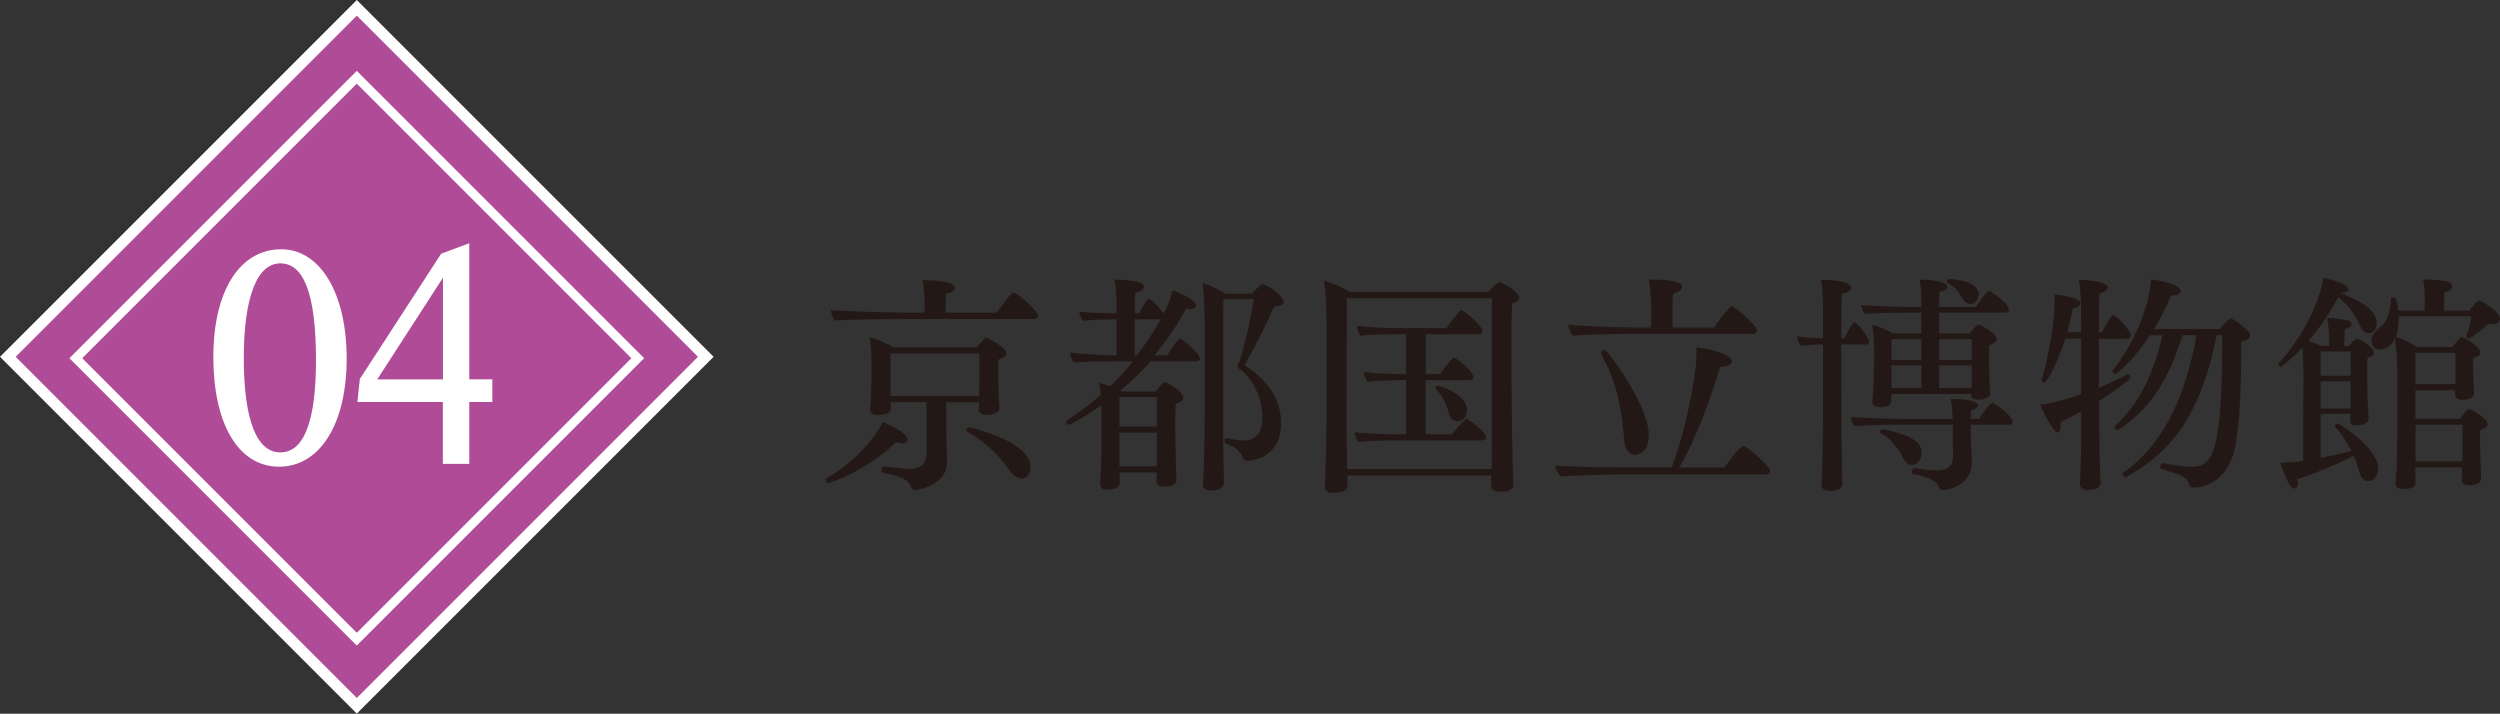 <?xml version="1.0" encoding="UTF-8"?><svg id="Layer_2" xmlns="http://www.w3.org/2000/svg" viewBox="0 0 223.3 63.75"><rect x="0" y="0" width="223.3" height="63.75" fill="#333333" stroke="none"/><defs><style>.cls-1{stroke-width:.81px;}.cls-1,.cls-2{fill:#af4b97;}.cls-1,.cls-3{stroke:#fff;stroke-miterlimit:10;}.cls-3{stroke-width:.41px;}.cls-3,.cls-4{fill:#fff;}.cls-5{fill:#231815;}</style></defs><g id="_レイヤー_1"><path class="cls-5" d="M81.07,39.26c0,.19-.17.33-.47.33-.14,0-.33-.02-.54-.1-2.6,2.5-5.85,3.65-6.1,3.65-.12,0-.23-.17-.23-.29,0-.04.02-.1.06-.12,2.78-1.53,4.7-4.12,5.05-5.05.47.21,2.23.99,2.23,1.59ZM92.71,28.19c0,.16-.12.31-.35.31h-12.22c-1.2,0-4.64.04-5.57.14-.17-.17-.35-.72-.35-.95.99.1,4.66.23,6.43.23h1.94v-.5c0-.56-.02-1.53-.19-2.39h.14c.27,0,2.74.02,2.74.66,0,.23-.29.47-.78.54-.04.47-.04,1.32-.04,1.69h4.58c.29-.41.95-1.34,1.36-1.75.04-.02.08-.04.12-.04.06,0,.12.02.17.04.74.47,2.02,1.67,2.02,2.02ZM89.91,31.53c0,.25-.25.45-.72.58-.02.33-.04.68-.04.97,0,.41.02.7.02.7,0,.33,0,1.69.1,2.6v.04c0,.41-.56.64-1.11.64-.47,0-.74-.19-.74-.47v-.02c0-.17.02-.39.04-.64h-2.93v2.7c0,.31.06,2.29.06,2.6v.08c0,2-2.58,2.47-2.91,2.47-.12,0-.21-.06-.27-.23-.31-.8-.95-.97-2.58-1.34-.08-.02-.1-.1-.1-.21,0-.17.06-.33.19-.33h.02c.35.04,1.9.21,2.35.21.82,0,1.46-.43,1.46-1.28v-4.68h-3.2c.02.21.02.47.02.54,0,.39-.39.6-1.15.6-.47,0-.7-.17-.7-.45v-.1c.12-1.13.12-2.5.12-2.84v-1.34c0-.58-.04-1.63-.17-2.23.68.19,1.65.62,2.14.93h7.42c.25-.29.54-.62.76-.83.04-.04.08-.04.12-.04.08,0,1.77.87,1.77,1.38ZM87.48,31.57h-7.94v2.43c0,.27,0,.93.02,1.38h7.9c.02-.43.02-1.07.02-1.28v-2.54ZM91.23,42.74c-.33,0-.7-.23-1.07-.72-.74-1.05-1.9-2.45-3.77-3.46-.06-.02-.08-.08-.08-.14,0-.1.1-.25.25-.25.02,0,5.48,1.2,5.48,3.53,0,.62-.33,1.05-.8,1.05Z"/><path class="cls-5" d="M107.19,32.02c0,.17-.14.25-.33.25h-4.08c-.87.99-1.79,1.86-2.72,2.62l.14.08h3.01c.66-.84.78-.84.83-.84.21,0,1.65.84,1.65,1.4,0,.19-.16.37-.68.54-.02.5-.04,1.15-.04,1.75,0,.78.02,1.46.02,1.46,0,.76.06,2.21.06,2.68,0,.33.02.68.04.87v.02c0,.08,0,.62-1.07.62-.54,0-.72-.23-.72-.47v-.04c0-.17.02-.5.02-.76h-3.32v.21c0,.1.02.39.02.68,0,.64-.99.66-1.09.66-.41,0-.66-.19-.66-.5v-.1c.02-.1.12-2.41.12-3.59v-3.38c-1.5,1.07-2.84,1.77-2.89,1.77-.12,0-.25-.14-.25-.27,0-.06.02-.1.08-.14,1.03-.68,2.02-1.42,3.01-2.29-.04-.33-.08-.68-.14-1.05.25.06.6.17.95.31.7-.68,1.38-1.4,2.06-2.23h-2.23c-.74,0-2.37.02-3.05.1-.21-.17-.33-.64-.35-.89.7.1,2.95.25,3.96.25h.19v-3.22h-.27c-.76,0-1.9.04-2.7.14-.21-.21-.35-.5-.35-.82.64.08,1.81.14,3.24.14h.08v-.87c0-.56-.02-1.28-.19-2.14.64,0,1.5.08,2.08.21.33.08.54.16.54.43v.02c0,.25-.27.39-.76.52-.02.33-.04,1.03-.04,1.83h.39c.1-.25.56-.97.78-1.26.02-.02.06-.04.08-.04.04,0,.08.02.1.04.41.27.89.8,1.22,1.28l.31-.62c.21-.45.39-.97.49-1.44.93.29,2.1.93,2.1,1.36,0,.19-.17.31-.52.31-.1,0-.21-.02-.35-.04-.87,1.53-1.83,2.95-2.84,4.16h1.15c.27-.43.64-1.03,1.05-1.44.04-.02.06-.04.1-.04.12,0,1.75,1.28,1.75,1.77ZM103.33,35.46h-3.34v2.64h3.34v-2.64ZM103.33,38.64h-3.34v3.01h3.32c0-.5.02-1.61.02-2.04v-.97ZM101.35,28.52v3.22h.19c.74-.93,1.48-2.04,2.12-3.22h-2.31ZM114.42,37.81c0,3.36-3.03,3.36-3.07,3.36-.12,0-.23-.06-.33-.27-.23-.5-.43-.89-1.55-1.28-.06-.02-.08-.1-.08-.17,0-.14.06-.31.17-.31h.02c.41.08,1.07.21,1.65.21s1.53-.39,1.53-1.98c0-2.39-1.4-4.08-2.06-4.41-.06-.04-.14-.14-.14-.31,0-.19.12-.25.19-.43.52-1.71.95-3.73,1.24-5.5h-2.72c-.02,3.26-.02,6.86-.02,10.33,0,.54,0,3.59.06,5.32,0,.21.02.54.02.78,0,.12-.14.66-1.15.66-.54,0-.74-.23-.74-.51v-.04c.14-1.63.16-6,.16-6.2v-8.35c0-.87-.06-2.56-.19-3.44.6.19,1.3.5,2.08.97h2.35c.23-.31.66-.72.84-.84.02-.02.06-.02.1-.02.37,0,1.88,1.09,1.88,1.57,0,.21-.23.39-.87.45-.68,1.59-1.65,3.48-2.62,5.22,1.67,1.09,3.26,2.7,3.26,5.22Z"/><path class="cls-5" d="M135.72,26.58c0,.23-.23.39-.66.52-.04.72-.06,2.39-.06,4.18,0,2.84.04,5.96.04,5.96,0,.64.02,2.93.14,6.08v.02s0,.58-1.09.58c-.54,0-.91-.14-.91-.5,0-.27.02-.58.02-.95h-12.86c0,.23.02.7.02.93,0,.1-.04.62-1.28.62-.52,0-.74-.19-.74-.47v-.06s.02-.72.04-1.2c.06-1.55.1-3.38.1-5.07v-8.51c0-1.07-.08-2.74-.21-3.63.62.17,1.69.6,2.29.99h12.39c.35-.41.8-.87.95-.87.04,0,.06,0,.1.02.8.31,1.71,1.03,1.71,1.36ZM133.25,26.64h-12.95c0,2.12-.02,6.31-.02,10.99,0,.47,0,2.6.04,4.27h12.91v-.21c.02-.66.02-2.7.02-3.85v-11.19ZM132.73,39.05c0,.19-.17.29-.37.29h-7.98c-.7,0-2.39.06-3.05.14-.17-.14-.33-.64-.33-.87.68.08,2.78.19,3.79.19h.8v-4.84h-.68c-.7,0-2.08.04-2.76.14-.17-.17-.31-.62-.33-.87.68.1,2.49.19,3.5.19h.27v-3.57h-1.22c-.7,0-2.17.04-2.84.14-.17-.17-.31-.64-.33-.89.68.1,2.58.21,3.59.21h4.41c.33-.54,1.2-1.61,1.3-1.61.27,0,1.9,1.38,1.9,1.86,0,.17-.12.29-.33.29h-4.72v3.57h1.28c.19-.31.85-1.17,1.13-1.44.04-.02.06-.04.1-.04.21,0,1.75,1.26,1.75,1.73,0,.19-.14.29-.35.29h-3.92v4.84h2.33c.19-.29.93-1.07,1.22-1.34.04-.02.06-.04.08-.04.17,0,1.75,1.13,1.75,1.63ZM131.04,36.62c0,.52-.35,1.01-.87,1.01-.31,0-.64-.23-.74-.66-.17-.66-.43-1.46-1.18-2.23-.02-.04-.04-.06-.04-.1,0-.08.1-.19.21-.19.21,0,2.62.8,2.62,2.16Z"/><path class="cls-5" d="M158.11,42.04c0,.14-.08.33-.33.33h-13.15s-4.1.08-5.19.19c-.21-.17-.5-.64-.52-.97.85.08,4.14.16,6.08.16h4.33c1.26-3.5,1.88-6.93,2.14-9.05.06-.45.06-1.28.06-1.67.99.06,3.17.62,3.17,1.22,0,.27-.39.52-1.03.52h-.04c-.72,2.51-2.14,6.49-3.65,8.99h4.04c1.36-1.92,1.69-1.92,1.69-1.92.35,0,2.39,1.81,2.39,2.21ZM156.94,29.49c0,.17-.1.33-.35.33h-11.32c-.83,0-3.81.06-4.74.17-.17-.12-.45-.74-.47-.97.78.06,4.04.23,5.79.23h1.63v-1.77c0-.56-.04-1.65-.21-2.52,2.93,0,2.97.5,2.97.64v.02c0,.27-.27.45-.8.62-.04.37-.06,1.05-.06,1.69,0,.52.02,1.03.02,1.32h3.73c.6-.99,1.44-1.9,1.53-1.9.04,0,.08.02.12.04.68.41,2.17,1.77,2.17,2.1ZM147.27,38.82c0,1.79-1.13,1.81-1.24,1.81-.66,0-.91-.8-.95-1.2-.17-2.39-.56-5.15-2.04-7.75-.04-.06-.04-.12-.04-.19,0-.12.1-.23.23-.23.1,0,.21.04.31.17,1.73,2.1,3.73,5.54,3.73,7.38Z"/><path class="cls-5" d="M166.96,30.52c0,.12-.06.25-.29.25h-2.21c0,3.38.02,7.38.02,7.38,0,.83.04,3.28.06,4.1,0,.23.02.64.02.91v.04c0,.19-.06.64-1.09.64-.6,0-.78-.25-.78-.58v-.04s.04-.51.06-1.03c.02-.66.08-3.38.08-4.25v-7.17h-.08c-.43,0-1.28.06-1.9.12-.19-.19-.31-.58-.33-.85.68.1,1.67.17,2.31.19v-2.37c0-.62,0-1.86-.17-2.87.68,0,2.68.08,2.68.72,0,.21-.25.43-.82.52-.04.37-.06,2.02-.06,4h.27c.72-1.44.87-1.44.91-1.44.27,0,1.32,1.4,1.32,1.73ZM179.78,37.65c0,.14-.08.29-.31.29h-3.44v1.05c0,.47.06,1.44.1,2.06v.23c0,2.29-2.5,2.49-2.6,2.49-.19,0-.27-.1-.33-.25-.31-.89-2.27-1.17-2.31-1.17-.06,0-.1-.1-.1-.21,0-.17.06-.35.17-.33.56.08,1.61.21,2.14.21s1.34-.19,1.34-1.2l-.02-2.89h-4.47c-.68,0-3.17.02-4.27.14-.19-.19-.35-.56-.37-.82.85.08,3.86.17,4.82.17h4.29c-.02-.6-.08-1.24-.19-1.79,2.45,0,2.45.52,2.45.58,0,.17-.21.35-.62.43-.02.14-.02.45-.04.78h.78c.08-.19.91-1.44,1.17-1.44.02,0,.06,0,.08.02.62.33,1.71,1.26,1.71,1.65ZM179.45,27.63c0,.14-.08.29-.31.29h-5.94v1.86h2.72c.23-.27.47-.58.7-.76.04-.04.06-.04.08-.04s.04,0,.08.02c.33.12,1.57.82,1.57,1.3,0,.21-.21.37-.66.54-.02.25-.04.58-.04.87,0,.37.02.7.02.7,0,.39.02,1.07.04,1.65,0,.31.02.8.04,1.11v.02c0,.35-.6.51-1.03.51-.5,0-.66-.21-.66-.37v-.14h-7.13v.68c0,.39-.66.5-1.01.5-.5,0-.68-.19-.68-.5v-.04c.12-1.07.14-2.76.14-2.82,0,0,.02-.97.02-1.24,0-1.2-.08-2.29-.19-2.76.52.1,1.34.45,1.9.78h2.5v-1.86h-1.15c-.68,0-2.76,0-3.86.12-.19-.19-.35-.54-.37-.8.85.08,3.44.17,4.41.17h.97v-.39c0-.58,0-1.09-.14-2.06.43,0,2.47.06,2.47.66,0,.19-.23.37-.7.45-.02.21-.02.7-.04,1.34h3.28c.19-.27.74-1.11,1.07-1.38.04-.04.08-.04.12-.04.02,0,.06,0,.08.02.56.31,1.69,1.2,1.69,1.63ZM171.64,40.47c0,.66-.5,1.05-.83,1.05s-.64-.21-.82-.6c-.35-.72-.97-1.65-2.02-2.25-.04-.02-.06-.06-.06-.1,0-.1.1-.23.23-.23s2.58.43,3.26,1.36c.17.25.25.51.25.76ZM171.62,30.29h-2.68v1.86h2.68v-1.86ZM171.62,32.64h-2.68v2.02h2.68v-2.02ZM176.11,30.29h-2.91v1.86h2.91v-1.86ZM173.2,32.64v2.02h2.89c.02-.1.02-.21.02-.31v-1.71h-2.91ZM176.73,26.33c0,.41-.29.82-.74.82-.29,0-.58-.21-.78-.6-.27-.5-.62-.97-1.3-1.3-.02-.02-.04-.04-.04-.08,0-.1.08-.25.19-.25,2.6.14,2.68,1.15,2.68,1.4Z"/><path class="cls-5" d="M187.49,35.83c.02,1.48.02,2.56.02,2.56,0,1.2.02,2.21.08,3.94,0,.21.04.51.04.76,0,.1-.02.68-1.11.68-.54,0-.74-.23-.74-.54v-.04c.02-.23.12-2.39.12-4.8v-1.65c-.6.33-1.3.7-1.88.97.02.14.04.27.04.39,0,.31-.1.52-.27.52-.49,0-1.53-2.39-1.55-2.47.33-.04,1.71-.25,3.65-.95v-4.95h-1.42c-.64,2-1.59,3.92-1.9,3.92-.1,0-.21-.08-.21-.23,0-.02,0-.06.02-.1.29-.91,1.13-4.35,1.13-6.88,0-.25,0-.5-.02-.68.25.02,2.33.29,2.33.8,0,.19-.23.39-.68.45-.12.72-.29,1.44-.5,2.14h1.24v-1.15c0-1.86-.04-2.6-.19-3.52.74,0,2.58.16,2.58.68,0,.19-.25.41-.74.54-.04.39-.06,1.77-.06,3.46h.27c.23-.45.6-1.11.91-1.46.02-.04.06-.06.12-.06.27,0,1.55,1.4,1.55,1.79,0,.19-.14.31-.31.31h-2.54v4.39c.91-.39,1.81-.83,2.58-1.22h.04c.1,0,.21.19.21.31,0,.17-2.04,1.61-2.82,2.1ZM200.97,29.98c0,.25-.27.41-.78.56,0,3.63-.1,7.4-.6,9.61-.6,2.72-2.62,3.4-3.63,3.4-.31,0-.41-.19-.47-.37-.21-.6-.68-.76-2.43-1.3-.08-.02-.1-.08-.1-.17,0-.17.1-.37.19-.35.27.06,1.69.33,2.68.33,1.92,0,2.66-1.67,2.66-11.75h-.49c-1.13,5.5-3.03,9.96-8.06,12.64-.02.02-.06.02-.08.02-.14,0-.29-.17-.29-.29,0-.02.02-.04.04-.06,4.02-2.78,5.77-7.69,6.58-12.31h-1.24c-1.4,4.39-3.05,6.66-5.73,8.45-.02.02-.06.02-.08.02-.12,0-.27-.14-.27-.25,0-.04,0-.06.02-.08,2.27-2.08,3.46-4.78,4.27-8.14h-1.11c-1.42,2.12-2.89,3.46-3.13,3.46-.12,0-.25-.08-.25-.21,0-.02.02-.06.04-.1,2.43-3.05,3.4-6.66,3.4-8.14.41.04,2.66.39,2.66,1.05,0,.23-.25.39-.7.39h-.17c-.37.97-.89,2-1.5,2.99h5.88c.41-.58.95-.95.99-.95.02,0,.04.02.08.04.56.27,1.65,1.13,1.65,1.5Z"/><path class="cls-5" d="M212.42,41.81c0,.64-.35,1.17-.91,1.17-.37,0-.66-.33-.78-.84-.08-.37-.25-.87-.49-1.42-1.55.78-3.65,1.65-5.03,2.08.02.14.04.27.04.37,0,.25-.08.35-.19.43-.04.02-.1.04-.16.04-.47,0-1.09-1.92-1.22-2.33.76,0,.99,0,2.04-.14l.02-7.92c0-.74-.02-1.53-.08-2.23-.97,1.05-1.88,1.75-1.94,1.75-.1,0-.23-.12-.23-.25,0-.02.02-.06.04-.08,2.33-2.49,3.75-5.85,4-7.61.66.1,2.25.58,2.25.99,0,.19-.27.35-.76.35,2.91,1.09,3.26,2.06,3.26,2.66,0,.06,0,.93-.72.93-.27,0-.56-.19-.7-.54-.37-.87-.97-1.88-2.02-2.68-.74,1.48-1.69,2.8-2.66,3.92.41.12.87.29,1.2.45h.66v-.8c0-.45-.06-1.03-.19-1.71h.14c.52,0,1.22.1,1.65.21.25.06.39.12.39.33,0,.23-.21.35-.58.47-.02.06-.06.33-.06,1.5h.39c.29-.37.7-.66.74-.66.23,0,1.53.78,1.53,1.24,0,.21-.19.37-.58.47-.02.29-.04.8-.04,1.3,0,.66.02,1.28.02,1.28,0,.78.06,2.02.12,2.8v.04c0,.52-.76.62-1.07.62-.47,0-.58-.19-.58-.47l.02-.56h-2.66v3.92c.91-.17,1.83-.37,2.74-.62-.37-.74-.85-1.53-1.46-2.14-.02-.02-.02-.04-.02-.06,0-.1.12-.25.25-.25.23,0,3.63,2.29,3.63,3.98ZM209.96,31.4h-2.68v2.16h2.68v-2.16ZM207.28,34.06v2.43h2.66c.02-.47.02-1.13.02-1.5v-.93h-2.68ZM222.62,28.95c-.1,0-.21,0-.35-.02-.52.45-1.2,1.03-1.69,1.3h-.04c-.08,0-.25-.08-.25-.21v-.04c.19-.41.39-1.17.45-1.73h-6.49v.19c0,.6-.08,1.17-.27,1.65.62.19,1.4.58,1.9.89h3.17c.21-.25.51-.62.76-.82.04-.04.06-.04.1-.04.02,0,.06,0,.08.02.19.08,1.55.78,1.55,1.32,0,.21-.14.39-.62.49-.02.19-.02.45-.02.68v.37c0,.21.04,1.22.04,1.4.02.23.02.56.04.8v.02c0,.29-.52.49-1.03.49s-.66-.21-.66-.43v-.43h-3.55v2.56h3.96c.19-.25.47-.62.74-.84.04-.02.06-.04.1-.04.14,0,1.65.8,1.65,1.34,0,.19-.14.37-.64.54-.02.19-.04.51-.04.82,0,.41.02.78.02.78,0,.37.02,1.38.04,1.69.02.21.04.89.04.97,0,.68-.82.68-1.01.68-.64,0-.72-.27-.72-.43.02-.27.02-.74.02-1.18h-4.16v.23c0,.41,0,.82.02,1.13v.02c0,.17-.08.56-1.05.56-.47,0-.74-.14-.74-.45v-.04c.02-.35.08-.99.1-1.32.02-.66.06-2.89.06-3.38v-5.34c0-.8-.08-2.04-.21-2.95-.31.8-.93,1.01-1.3,1.01-.78,0-.8-.72-.8-.82,0-.43.35-.8.68-1.05.66-.5,1.03-1.44,1.05-2.64,0-.08.08-.12.19-.12.14,0,.39.02.45,1.17h2.39v-.76c0-.68-.04-1.53-.14-2.04.64,0,1.79.1,2.21.21.16.04.37.19.37.43,0,.21-.23.41-.66.49-.04.29-.06.72-.06,1.09,0,.23.02.43.02.58h2.23c.37-.47.72-.91.91-.91.04,0,1.83.89,1.83,1.65,0,.47-.6.47-.68.47ZM219.32,31.51h-3.57v2.8h3.57v-2.8ZM219.94,37.94h-4.18v3.26h4.18v-3.26Z"/><rect class="cls-2" x="9.83" y="9.83" width="44.08" height="44.08" transform="translate(-13.2 31.87) rotate(-45)"/><path class="cls-4" d="M31.87,1.4l30.47,30.47-30.47,30.47L1.4,31.87,31.87,1.4M31.87,0l-.7.7L.7,31.17l-.7.7.7.7,30.47,30.47.7.7.7-.7,30.47-30.47.7-.7-.7-.7L32.57.7l-.7-.7h0Z"/><rect class="cls-1" x="14.12" y="14.25" width="35.49" height="35.49" transform="translate(31.96 -13.16) rotate(45)"/><path class="cls-3" d="M30.76,32.03c0,5.72-2.31,9.45-5.83,9.45s-5.67-3.75-5.67-9.59,2.31-9.42,5.86-9.42c3.36,0,5.64,3.86,5.64,9.56ZM21.57,31.97c0,5.67,1.2,8.64,3.47,8.64s3.39-2.86,3.39-8.45c0-5.95-1.11-8.84-3.39-8.84s-3.47,3.22-3.47,8.64Z"/><path class="cls-3" d="M41.71,22.03v12.06h2.06v1.61h-2.06v5.53h-1.95v-5.53h-7.61l.19-1.78,7.2-11.09,2.17-.81ZM39.77,24.11l-6.45,9.98h6.45v-9.98Z"/></g></svg>